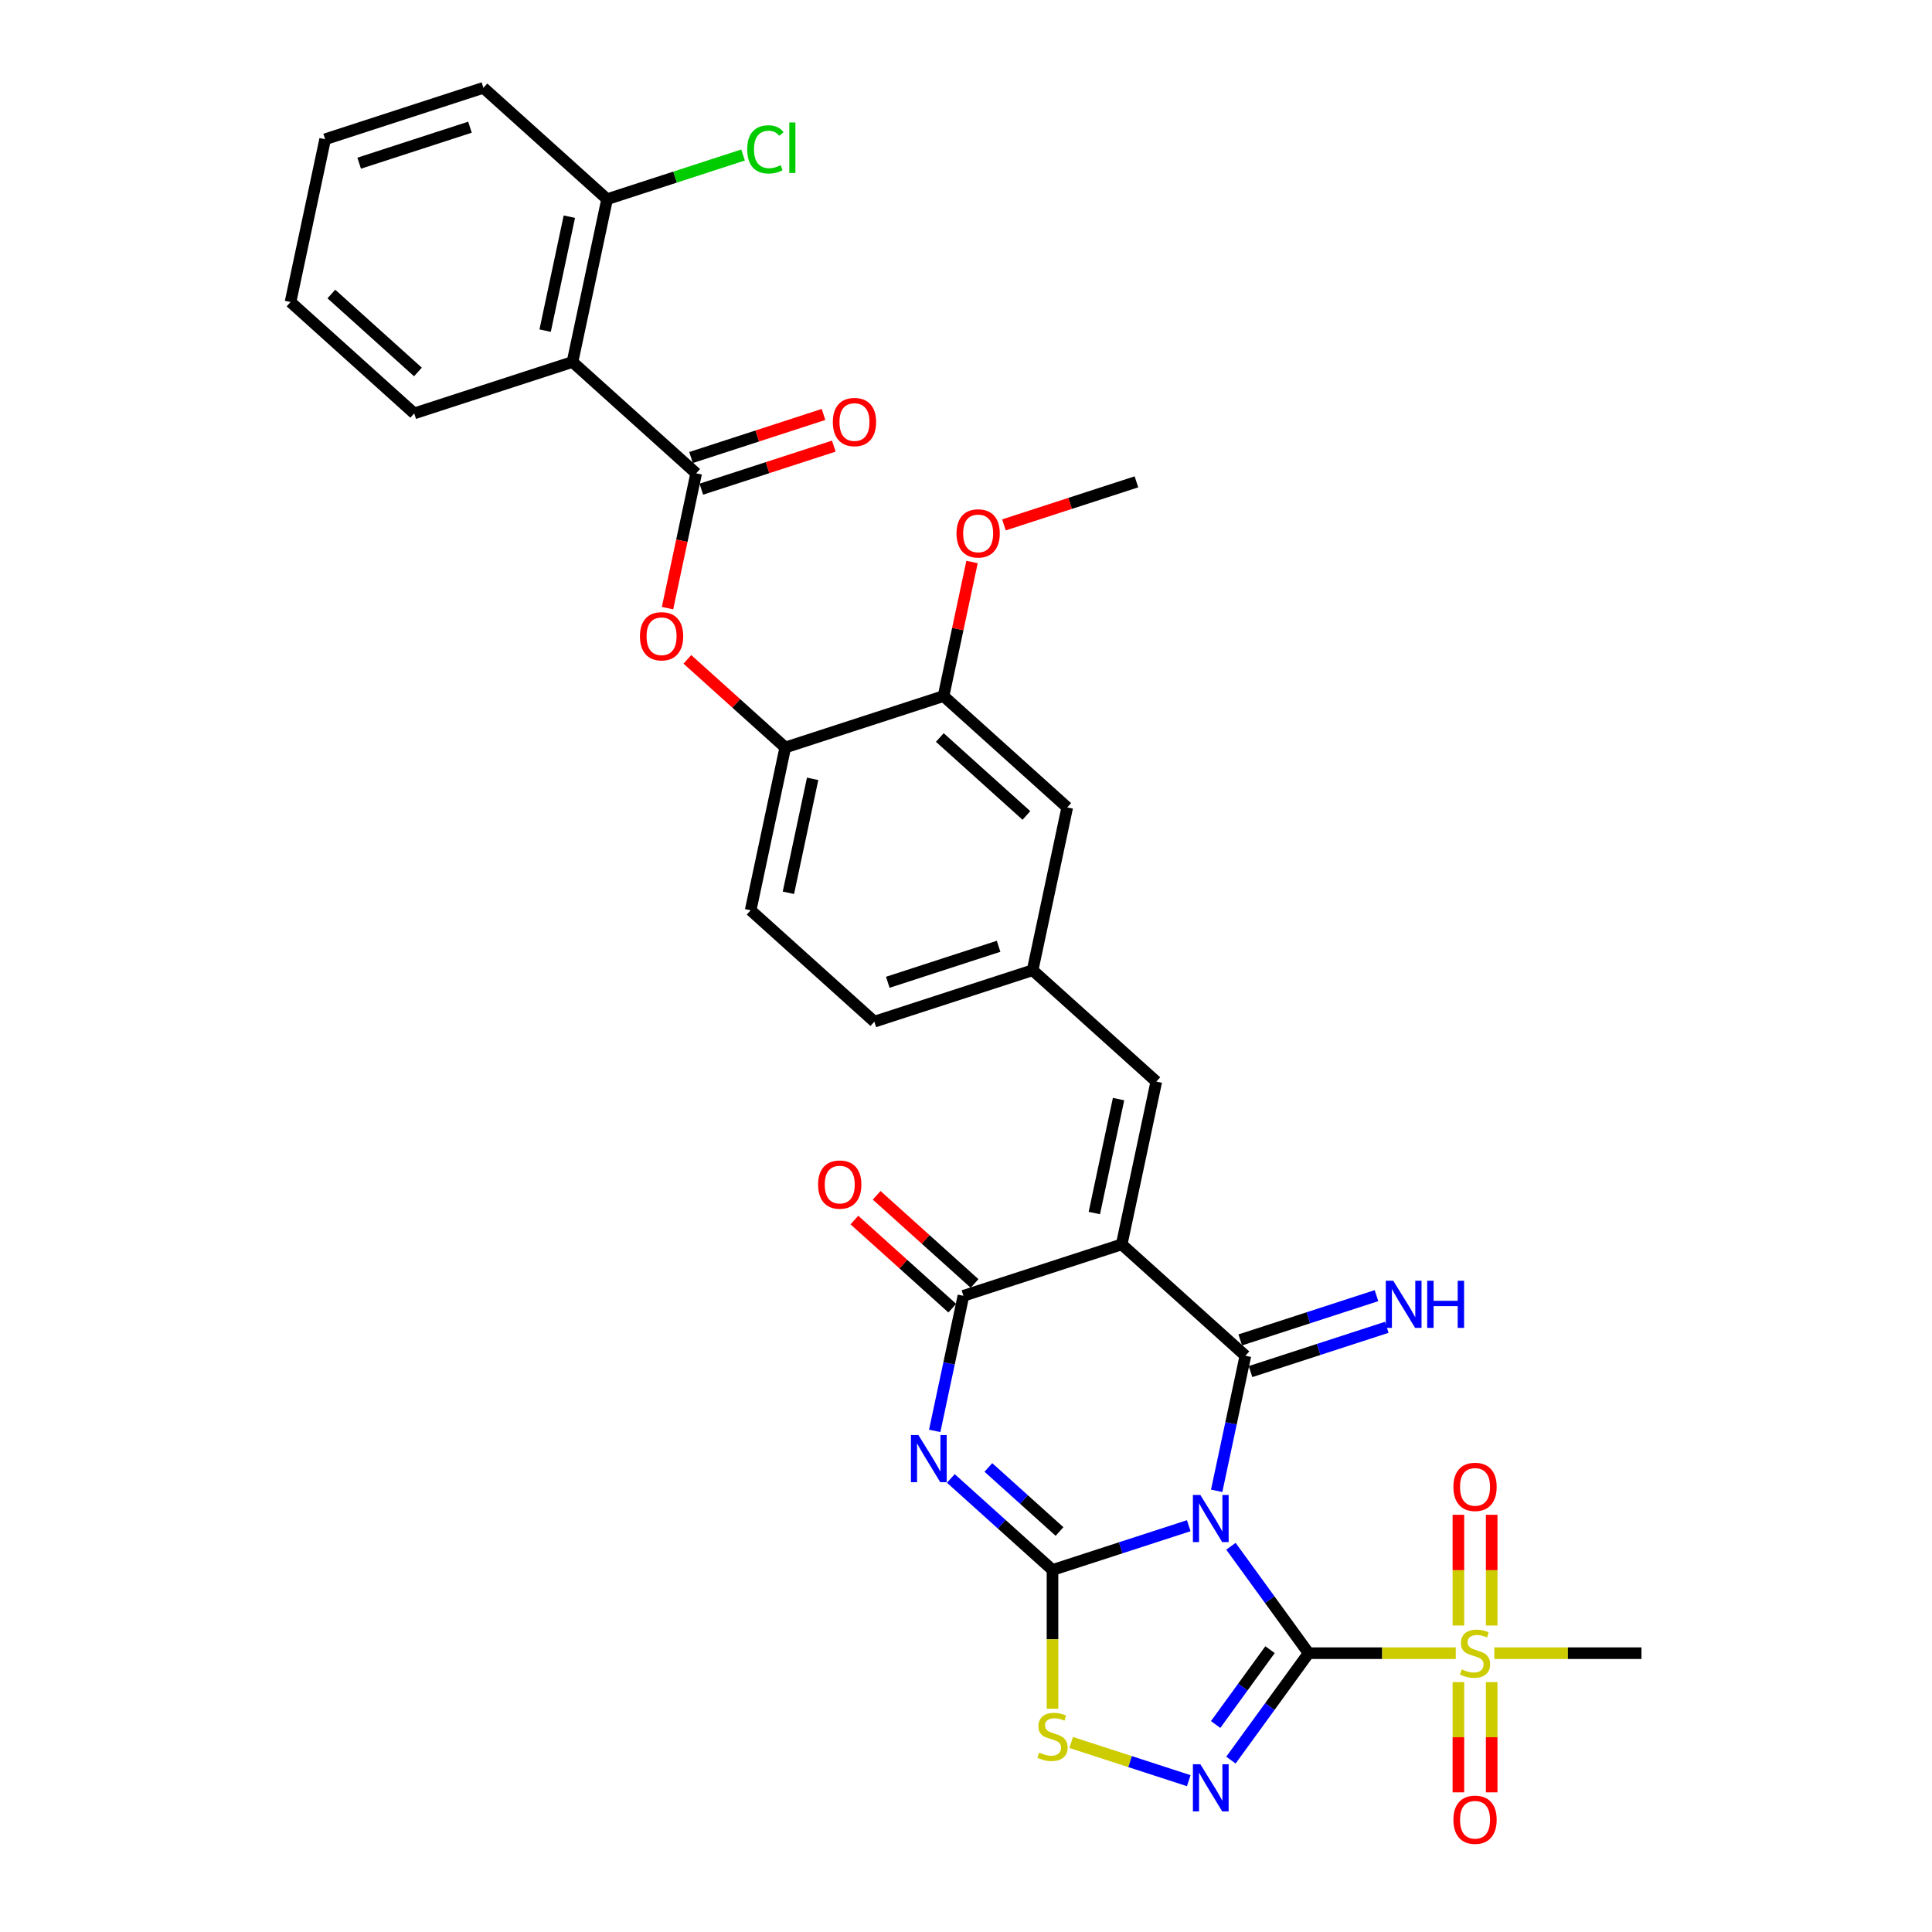 <?xml version='1.0' encoding='iso-8859-1'?>
<svg version='1.1' baseProfile='full'
              xmlns='http://www.w3.org/2000/svg'
                      xmlns:rdkit='http://www.rdkit.org/xml'
                      xmlns:xlink='http://www.w3.org/1999/xlink'
                  xml:space='preserve'
width='1000px' height='1000px' viewBox='0 0 1000 1000'>
<!-- END OF HEADER -->
<rect style='opacity:1.0;fill:#FFFFFF;stroke:none' width='1000' height='1000' x='0' y='0'> </rect>
<path class='bond-0' d='M 637.126,800.346 L 657.23,828.016' style='fill:none;fill-rule:evenodd;stroke:#0000FF;stroke-width:6px;stroke-linecap:butt;stroke-linejoin:miter;stroke-opacity:1' />
<path class='bond-0' d='M 657.23,828.016 L 677.333,855.686' style='fill:none;fill-rule:evenodd;stroke:#000000;stroke-width:6px;stroke-linecap:butt;stroke-linejoin:miter;stroke-opacity:1' />
<path class='bond-1' d='M 615.293,789.7 L 580.032,801.157' style='fill:none;fill-rule:evenodd;stroke:#0000FF;stroke-width:6px;stroke-linecap:butt;stroke-linejoin:miter;stroke-opacity:1' />
<path class='bond-1' d='M 580.032,801.157 L 544.771,812.614' style='fill:none;fill-rule:evenodd;stroke:#000000;stroke-width:6px;stroke-linecap:butt;stroke-linejoin:miter;stroke-opacity:1' />
<path class='bond-2' d='M 629.749,771.642 L 637.179,736.687' style='fill:none;fill-rule:evenodd;stroke:#0000FF;stroke-width:6px;stroke-linecap:butt;stroke-linejoin:miter;stroke-opacity:1' />
<path class='bond-2' d='M 637.179,736.687 L 644.609,701.732' style='fill:none;fill-rule:evenodd;stroke:#000000;stroke-width:6px;stroke-linecap:butt;stroke-linejoin:miter;stroke-opacity:1' />
<path class='bond-5' d='M 677.333,855.686 L 657.23,883.357' style='fill:none;fill-rule:evenodd;stroke:#000000;stroke-width:6px;stroke-linecap:butt;stroke-linejoin:miter;stroke-opacity:1' />
<path class='bond-5' d='M 657.23,883.357 L 637.126,911.027' style='fill:none;fill-rule:evenodd;stroke:#0000FF;stroke-width:6px;stroke-linecap:butt;stroke-linejoin:miter;stroke-opacity:1' />
<path class='bond-5' d='M 657.364,853.861 L 643.291,873.23' style='fill:none;fill-rule:evenodd;stroke:#000000;stroke-width:6px;stroke-linecap:butt;stroke-linejoin:miter;stroke-opacity:1' />
<path class='bond-5' d='M 643.291,873.23 L 629.219,892.599' style='fill:none;fill-rule:evenodd;stroke:#0000FF;stroke-width:6px;stroke-linecap:butt;stroke-linejoin:miter;stroke-opacity:1' />
<path class='bond-7' d='M 677.333,855.686 L 715.418,855.686' style='fill:none;fill-rule:evenodd;stroke:#000000;stroke-width:6px;stroke-linecap:butt;stroke-linejoin:miter;stroke-opacity:1' />
<path class='bond-7' d='M 715.418,855.686 L 753.502,855.686' style='fill:none;fill-rule:evenodd;stroke:#CCCC00;stroke-width:6px;stroke-linecap:butt;stroke-linejoin:miter;stroke-opacity:1' />
<path class='bond-4' d='M 544.771,812.614 L 518.465,788.928' style='fill:none;fill-rule:evenodd;stroke:#000000;stroke-width:6px;stroke-linecap:butt;stroke-linejoin:miter;stroke-opacity:1' />
<path class='bond-4' d='M 518.465,788.928 L 492.159,765.242' style='fill:none;fill-rule:evenodd;stroke:#0000FF;stroke-width:6px;stroke-linecap:butt;stroke-linejoin:miter;stroke-opacity:1' />
<path class='bond-4' d='M 548.407,792.705 L 529.993,776.125' style='fill:none;fill-rule:evenodd;stroke:#000000;stroke-width:6px;stroke-linecap:butt;stroke-linejoin:miter;stroke-opacity:1' />
<path class='bond-4' d='M 529.993,776.125 L 511.579,759.544' style='fill:none;fill-rule:evenodd;stroke:#0000FF;stroke-width:6px;stroke-linecap:butt;stroke-linejoin:miter;stroke-opacity:1' />
<path class='bond-8' d='M 544.771,812.614 L 544.771,848.528' style='fill:none;fill-rule:evenodd;stroke:#000000;stroke-width:6px;stroke-linecap:butt;stroke-linejoin:miter;stroke-opacity:1' />
<path class='bond-8' d='M 544.771,848.528 L 544.771,884.441' style='fill:none;fill-rule:evenodd;stroke:#CCCC00;stroke-width:6px;stroke-linecap:butt;stroke-linejoin:miter;stroke-opacity:1' />
<path class='bond-3' d='M 644.609,701.732 L 580.592,644.091' style='fill:none;fill-rule:evenodd;stroke:#000000;stroke-width:6px;stroke-linecap:butt;stroke-linejoin:miter;stroke-opacity:1' />
<path class='bond-13' d='M 647.271,709.925 L 682.533,698.468' style='fill:none;fill-rule:evenodd;stroke:#000000;stroke-width:6px;stroke-linecap:butt;stroke-linejoin:miter;stroke-opacity:1' />
<path class='bond-13' d='M 682.533,698.468 L 717.794,687.011' style='fill:none;fill-rule:evenodd;stroke:#0000FF;stroke-width:6px;stroke-linecap:butt;stroke-linejoin:miter;stroke-opacity:1' />
<path class='bond-13' d='M 641.947,693.54 L 677.209,682.082' style='fill:none;fill-rule:evenodd;stroke:#000000;stroke-width:6px;stroke-linecap:butt;stroke-linejoin:miter;stroke-opacity:1' />
<path class='bond-13' d='M 677.209,682.082 L 712.47,670.625' style='fill:none;fill-rule:evenodd;stroke:#0000FF;stroke-width:6px;stroke-linecap:butt;stroke-linejoin:miter;stroke-opacity:1' />
<path class='bond-6' d='M 580.592,644.091 L 498.664,670.711' style='fill:none;fill-rule:evenodd;stroke:#000000;stroke-width:6px;stroke-linecap:butt;stroke-linejoin:miter;stroke-opacity:1' />
<path class='bond-11' d='M 580.592,644.091 L 598.502,559.829' style='fill:none;fill-rule:evenodd;stroke:#000000;stroke-width:6px;stroke-linecap:butt;stroke-linejoin:miter;stroke-opacity:1' />
<path class='bond-11' d='M 566.426,627.869 L 578.963,568.886' style='fill:none;fill-rule:evenodd;stroke:#000000;stroke-width:6px;stroke-linecap:butt;stroke-linejoin:miter;stroke-opacity:1' />
<path class='bond-34' d='M 483.804,740.621 L 491.234,705.666' style='fill:none;fill-rule:evenodd;stroke:#0000FF;stroke-width:6px;stroke-linecap:butt;stroke-linejoin:miter;stroke-opacity:1' />
<path class='bond-34' d='M 491.234,705.666 L 498.664,670.711' style='fill:none;fill-rule:evenodd;stroke:#000000;stroke-width:6px;stroke-linecap:butt;stroke-linejoin:miter;stroke-opacity:1' />
<path class='bond-33' d='M 615.293,921.673 L 584.87,911.787' style='fill:none;fill-rule:evenodd;stroke:#0000FF;stroke-width:6px;stroke-linecap:butt;stroke-linejoin:miter;stroke-opacity:1' />
<path class='bond-33' d='M 584.87,911.787 L 554.446,901.902' style='fill:none;fill-rule:evenodd;stroke:#CCCC00;stroke-width:6px;stroke-linecap:butt;stroke-linejoin:miter;stroke-opacity:1' />
<path class='bond-18' d='M 504.428,664.309 L 479.095,641.499' style='fill:none;fill-rule:evenodd;stroke:#000000;stroke-width:6px;stroke-linecap:butt;stroke-linejoin:miter;stroke-opacity:1' />
<path class='bond-18' d='M 479.095,641.499 L 453.762,618.69' style='fill:none;fill-rule:evenodd;stroke:#FF0000;stroke-width:6px;stroke-linecap:butt;stroke-linejoin:miter;stroke-opacity:1' />
<path class='bond-18' d='M 492.899,677.112 L 467.567,654.303' style='fill:none;fill-rule:evenodd;stroke:#000000;stroke-width:6px;stroke-linecap:butt;stroke-linejoin:miter;stroke-opacity:1' />
<path class='bond-18' d='M 467.567,654.303 L 442.234,631.493' style='fill:none;fill-rule:evenodd;stroke:#FF0000;stroke-width:6px;stroke-linecap:butt;stroke-linejoin:miter;stroke-opacity:1' />
<path class='bond-16' d='M 772.092,841.369 L 772.092,812.711' style='fill:none;fill-rule:evenodd;stroke:#CCCC00;stroke-width:6px;stroke-linecap:butt;stroke-linejoin:miter;stroke-opacity:1' />
<path class='bond-16' d='M 772.092,812.711 L 772.092,784.053' style='fill:none;fill-rule:evenodd;stroke:#FF0000;stroke-width:6px;stroke-linecap:butt;stroke-linejoin:miter;stroke-opacity:1' />
<path class='bond-16' d='M 754.863,841.369 L 754.863,812.711' style='fill:none;fill-rule:evenodd;stroke:#CCCC00;stroke-width:6px;stroke-linecap:butt;stroke-linejoin:miter;stroke-opacity:1' />
<path class='bond-16' d='M 754.863,812.711 L 754.863,784.053' style='fill:none;fill-rule:evenodd;stroke:#FF0000;stroke-width:6px;stroke-linecap:butt;stroke-linejoin:miter;stroke-opacity:1' />
<path class='bond-17' d='M 754.863,870.658 L 754.863,899.187' style='fill:none;fill-rule:evenodd;stroke:#CCCC00;stroke-width:6px;stroke-linecap:butt;stroke-linejoin:miter;stroke-opacity:1' />
<path class='bond-17' d='M 754.863,899.187 L 754.863,927.715' style='fill:none;fill-rule:evenodd;stroke:#FF0000;stroke-width:6px;stroke-linecap:butt;stroke-linejoin:miter;stroke-opacity:1' />
<path class='bond-17' d='M 772.092,870.658 L 772.092,899.187' style='fill:none;fill-rule:evenodd;stroke:#CCCC00;stroke-width:6px;stroke-linecap:butt;stroke-linejoin:miter;stroke-opacity:1' />
<path class='bond-17' d='M 772.092,899.187 L 772.092,927.715' style='fill:none;fill-rule:evenodd;stroke:#FF0000;stroke-width:6px;stroke-linecap:butt;stroke-linejoin:miter;stroke-opacity:1' />
<path class='bond-24' d='M 773.453,855.686 L 811.537,855.686' style='fill:none;fill-rule:evenodd;stroke:#CCCC00;stroke-width:6px;stroke-linecap:butt;stroke-linejoin:miter;stroke-opacity:1' />
<path class='bond-24' d='M 811.537,855.686 L 849.622,855.686' style='fill:none;fill-rule:evenodd;stroke:#000000;stroke-width:6px;stroke-linecap:butt;stroke-linejoin:miter;stroke-opacity:1' />
<path class='bond-9' d='M 360.342,245 L 352.926,279.886' style='fill:none;fill-rule:evenodd;stroke:#000000;stroke-width:6px;stroke-linecap:butt;stroke-linejoin:miter;stroke-opacity:1' />
<path class='bond-9' d='M 352.926,279.886 L 345.511,314.772' style='fill:none;fill-rule:evenodd;stroke:#FF0000;stroke-width:6px;stroke-linecap:butt;stroke-linejoin:miter;stroke-opacity:1' />
<path class='bond-10' d='M 360.342,245 L 296.324,187.358' style='fill:none;fill-rule:evenodd;stroke:#000000;stroke-width:6px;stroke-linecap:butt;stroke-linejoin:miter;stroke-opacity:1' />
<path class='bond-21' d='M 363.004,253.193 L 397.292,242.052' style='fill:none;fill-rule:evenodd;stroke:#000000;stroke-width:6px;stroke-linecap:butt;stroke-linejoin:miter;stroke-opacity:1' />
<path class='bond-21' d='M 397.292,242.052 L 431.579,230.911' style='fill:none;fill-rule:evenodd;stroke:#FF0000;stroke-width:6px;stroke-linecap:butt;stroke-linejoin:miter;stroke-opacity:1' />
<path class='bond-21' d='M 357.68,236.807 L 391.968,225.666' style='fill:none;fill-rule:evenodd;stroke:#000000;stroke-width:6px;stroke-linecap:butt;stroke-linejoin:miter;stroke-opacity:1' />
<path class='bond-21' d='M 391.968,225.666 L 426.255,214.525' style='fill:none;fill-rule:evenodd;stroke:#FF0000;stroke-width:6px;stroke-linecap:butt;stroke-linejoin:miter;stroke-opacity:1' />
<path class='bond-20' d='M 296.324,187.358 L 314.234,103.096' style='fill:none;fill-rule:evenodd;stroke:#000000;stroke-width:6px;stroke-linecap:butt;stroke-linejoin:miter;stroke-opacity:1' />
<path class='bond-20' d='M 282.158,171.137 L 294.696,112.154' style='fill:none;fill-rule:evenodd;stroke:#000000;stroke-width:6px;stroke-linecap:butt;stroke-linejoin:miter;stroke-opacity:1' />
<path class='bond-28' d='M 296.324,187.358 L 214.396,213.978' style='fill:none;fill-rule:evenodd;stroke:#000000;stroke-width:6px;stroke-linecap:butt;stroke-linejoin:miter;stroke-opacity:1' />
<path class='bond-19' d='M 598.502,559.829 L 534.484,502.187' style='fill:none;fill-rule:evenodd;stroke:#000000;stroke-width:6px;stroke-linecap:butt;stroke-linejoin:miter;stroke-opacity:1' />
<path class='bond-12' d='M 355.784,341.284 L 381.116,364.094' style='fill:none;fill-rule:evenodd;stroke:#FF0000;stroke-width:6px;stroke-linecap:butt;stroke-linejoin:miter;stroke-opacity:1' />
<path class='bond-12' d='M 381.116,364.094 L 406.449,386.903' style='fill:none;fill-rule:evenodd;stroke:#000000;stroke-width:6px;stroke-linecap:butt;stroke-linejoin:miter;stroke-opacity:1' />
<path class='bond-14' d='M 406.449,386.903 L 388.539,471.165' style='fill:none;fill-rule:evenodd;stroke:#000000;stroke-width:6px;stroke-linecap:butt;stroke-linejoin:miter;stroke-opacity:1' />
<path class='bond-14' d='M 420.615,403.125 L 408.077,462.108' style='fill:none;fill-rule:evenodd;stroke:#000000;stroke-width:6px;stroke-linecap:butt;stroke-linejoin:miter;stroke-opacity:1' />
<path class='bond-35' d='M 406.449,386.903 L 488.377,360.283' style='fill:none;fill-rule:evenodd;stroke:#000000;stroke-width:6px;stroke-linecap:butt;stroke-linejoin:miter;stroke-opacity:1' />
<path class='bond-15' d='M 488.377,360.283 L 552.395,417.925' style='fill:none;fill-rule:evenodd;stroke:#000000;stroke-width:6px;stroke-linecap:butt;stroke-linejoin:miter;stroke-opacity:1' />
<path class='bond-15' d='M 486.451,381.733 L 531.264,422.082' style='fill:none;fill-rule:evenodd;stroke:#000000;stroke-width:6px;stroke-linecap:butt;stroke-linejoin:miter;stroke-opacity:1' />
<path class='bond-27' d='M 488.377,360.283 L 495.752,325.587' style='fill:none;fill-rule:evenodd;stroke:#000000;stroke-width:6px;stroke-linecap:butt;stroke-linejoin:miter;stroke-opacity:1' />
<path class='bond-27' d='M 495.752,325.587 L 503.127,290.89' style='fill:none;fill-rule:evenodd;stroke:#FF0000;stroke-width:6px;stroke-linecap:butt;stroke-linejoin:miter;stroke-opacity:1' />
<path class='bond-22' d='M 534.484,502.187 L 552.395,417.925' style='fill:none;fill-rule:evenodd;stroke:#000000;stroke-width:6px;stroke-linecap:butt;stroke-linejoin:miter;stroke-opacity:1' />
<path class='bond-25' d='M 534.484,502.187 L 452.556,528.807' style='fill:none;fill-rule:evenodd;stroke:#000000;stroke-width:6px;stroke-linecap:butt;stroke-linejoin:miter;stroke-opacity:1' />
<path class='bond-25' d='M 516.871,489.794 L 459.521,508.428' style='fill:none;fill-rule:evenodd;stroke:#000000;stroke-width:6px;stroke-linecap:butt;stroke-linejoin:miter;stroke-opacity:1' />
<path class='bond-26' d='M 314.234,103.096 L 349.418,91.664' style='fill:none;fill-rule:evenodd;stroke:#000000;stroke-width:6px;stroke-linecap:butt;stroke-linejoin:miter;stroke-opacity:1' />
<path class='bond-26' d='M 349.418,91.664 L 384.602,80.233' style='fill:none;fill-rule:evenodd;stroke:#00CC00;stroke-width:6px;stroke-linecap:butt;stroke-linejoin:miter;stroke-opacity:1' />
<path class='bond-29' d='M 314.234,103.096 L 250.217,45.455' style='fill:none;fill-rule:evenodd;stroke:#000000;stroke-width:6px;stroke-linecap:butt;stroke-linejoin:miter;stroke-opacity:1' />
<path class='bond-23' d='M 388.539,471.165 L 452.556,528.807' style='fill:none;fill-rule:evenodd;stroke:#000000;stroke-width:6px;stroke-linecap:butt;stroke-linejoin:miter;stroke-opacity:1' />
<path class='bond-30' d='M 519.64,271.683 L 553.928,260.542' style='fill:none;fill-rule:evenodd;stroke:#FF0000;stroke-width:6px;stroke-linecap:butt;stroke-linejoin:miter;stroke-opacity:1' />
<path class='bond-30' d='M 553.928,260.542 L 588.215,249.402' style='fill:none;fill-rule:evenodd;stroke:#000000;stroke-width:6px;stroke-linecap:butt;stroke-linejoin:miter;stroke-opacity:1' />
<path class='bond-31' d='M 214.396,213.978 L 150.378,156.336' style='fill:none;fill-rule:evenodd;stroke:#000000;stroke-width:6px;stroke-linecap:butt;stroke-linejoin:miter;stroke-opacity:1' />
<path class='bond-31' d='M 216.322,192.528 L 171.509,152.179' style='fill:none;fill-rule:evenodd;stroke:#000000;stroke-width:6px;stroke-linecap:butt;stroke-linejoin:miter;stroke-opacity:1' />
<path class='bond-36' d='M 250.217,45.455 L 168.289,72.075' style='fill:none;fill-rule:evenodd;stroke:#000000;stroke-width:6px;stroke-linecap:butt;stroke-linejoin:miter;stroke-opacity:1' />
<path class='bond-36' d='M 243.252,65.833 L 185.902,84.467' style='fill:none;fill-rule:evenodd;stroke:#000000;stroke-width:6px;stroke-linecap:butt;stroke-linejoin:miter;stroke-opacity:1' />
<path class='bond-32' d='M 150.378,156.336 L 168.289,72.075' style='fill:none;fill-rule:evenodd;stroke:#000000;stroke-width:6px;stroke-linecap:butt;stroke-linejoin:miter;stroke-opacity:1' />
<path  class='atom-0' d='M 621.306 773.796
L 629.3 786.718
Q 630.093 787.993, 631.368 790.301
Q 632.643 792.61, 632.712 792.748
L 632.712 773.796
L 635.951 773.796
L 635.951 798.192
L 632.608 798.192
L 624.028 784.064
Q 623.029 782.411, 621.961 780.515
Q 620.927 778.62, 620.617 778.034
L 620.617 798.192
L 617.447 798.192
L 617.447 773.796
L 621.306 773.796
' fill='#0000FF'/>
<path  class='atom-5' d='M 475.36 742.774
L 483.355 755.696
Q 484.147 756.971, 485.422 759.28
Q 486.697 761.588, 486.766 761.726
L 486.766 742.774
L 490.005 742.774
L 490.005 767.17
L 486.663 767.17
L 478.083 753.043
Q 477.083 751.389, 476.015 749.494
Q 474.981 747.598, 474.671 747.013
L 474.671 767.17
L 471.501 767.17
L 471.501 742.774
L 475.36 742.774
' fill='#0000FF'/>
<path  class='atom-6' d='M 621.306 913.18
L 629.3 926.102
Q 630.093 927.377, 631.368 929.686
Q 632.643 931.994, 632.712 932.132
L 632.712 913.18
L 635.951 913.18
L 635.951 937.576
L 632.608 937.576
L 624.028 923.449
Q 623.029 921.795, 621.961 919.9
Q 620.927 918.005, 620.617 917.419
L 620.617 937.576
L 617.447 937.576
L 617.447 913.18
L 621.306 913.18
' fill='#0000FF'/>
<path  class='atom-8' d='M 756.586 864.06
Q 756.862 864.163, 757.999 864.645
Q 759.136 865.128, 760.376 865.438
Q 761.651 865.713, 762.892 865.713
Q 765.2 865.713, 766.544 864.611
Q 767.888 863.474, 767.888 861.51
Q 767.888 860.166, 767.199 859.339
Q 766.544 858.512, 765.51 858.064
Q 764.477 857.616, 762.754 857.099
Q 760.583 856.444, 759.274 855.824
Q 757.999 855.204, 757.068 853.894
Q 756.172 852.585, 756.172 850.38
Q 756.172 847.313, 758.24 845.418
Q 760.342 843.523, 764.477 843.523
Q 767.302 843.523, 770.507 844.867
L 769.714 847.52
Q 766.785 846.314, 764.58 846.314
Q 762.202 846.314, 760.893 847.313
Q 759.584 848.278, 759.618 849.966
Q 759.618 851.276, 760.273 852.068
Q 760.962 852.861, 761.927 853.309
Q 762.926 853.757, 764.58 854.274
Q 766.785 854.963, 768.095 855.652
Q 769.404 856.341, 770.335 857.754
Q 771.299 859.132, 771.299 861.51
Q 771.299 864.887, 769.025 866.713
Q 766.785 868.505, 763.029 868.505
Q 760.859 868.505, 759.205 868.022
Q 757.585 867.574, 755.656 866.782
L 756.586 864.06
' fill='#CCCC00'/>
<path  class='atom-9' d='M 537.879 907.132
Q 538.155 907.235, 539.292 907.717
Q 540.429 908.2, 541.67 908.51
Q 542.945 908.786, 544.185 908.786
Q 546.494 908.786, 547.838 907.683
Q 549.181 906.546, 549.181 904.582
Q 549.181 903.238, 548.492 902.411
Q 547.838 901.584, 546.804 901.136
Q 545.77 900.688, 544.047 900.171
Q 541.876 899.516, 540.567 898.896
Q 539.292 898.276, 538.362 896.967
Q 537.466 895.657, 537.466 893.452
Q 537.466 890.385, 539.533 888.49
Q 541.635 886.595, 545.77 886.595
Q 548.596 886.595, 551.8 887.939
L 551.008 890.592
Q 548.079 889.386, 545.873 889.386
Q 543.496 889.386, 542.186 890.385
Q 540.877 891.35, 540.912 893.038
Q 540.912 894.348, 541.566 895.14
Q 542.255 895.933, 543.22 896.381
Q 544.219 896.829, 545.873 897.346
Q 548.079 898.035, 549.388 898.724
Q 550.697 899.413, 551.628 900.826
Q 552.593 902.204, 552.593 904.582
Q 552.593 907.959, 550.318 909.785
Q 548.079 911.577, 544.323 911.577
Q 542.152 911.577, 540.498 911.094
Q 538.878 910.646, 536.949 909.854
L 537.879 907.132
' fill='#CCCC00'/>
<path  class='atom-13' d='M 331.233 329.331
Q 331.233 323.473, 334.127 320.199
Q 337.021 316.926, 342.431 316.926
Q 347.841 316.926, 350.736 320.199
Q 353.63 323.473, 353.63 329.331
Q 353.63 335.257, 350.701 338.634
Q 347.772 341.977, 342.431 341.977
Q 337.056 341.977, 334.127 338.634
Q 331.233 335.292, 331.233 329.331
M 342.431 339.22
Q 346.153 339.22, 348.151 336.739
Q 350.184 334.224, 350.184 329.331
Q 350.184 324.541, 348.151 322.129
Q 346.153 319.682, 342.431 319.682
Q 338.71 319.682, 336.677 322.094
Q 334.678 324.507, 334.678 329.331
Q 334.678 334.258, 336.677 336.739
Q 338.71 339.22, 342.431 339.22
' fill='#FF0000'/>
<path  class='atom-14' d='M 721.145 662.914
L 729.139 675.836
Q 729.931 677.111, 731.206 679.419
Q 732.481 681.728, 732.55 681.866
L 732.55 662.914
L 735.789 662.914
L 735.789 687.31
L 732.447 687.31
L 723.867 673.183
Q 722.868 671.529, 721.799 669.633
Q 720.766 667.738, 720.456 667.153
L 720.456 687.31
L 717.285 687.31
L 717.285 662.914
L 721.145 662.914
' fill='#0000FF'/>
<path  class='atom-14' d='M 738.718 662.914
L 742.026 662.914
L 742.026 673.286
L 754.5 673.286
L 754.5 662.914
L 757.808 662.914
L 757.808 687.31
L 754.5 687.31
L 754.5 676.043
L 742.026 676.043
L 742.026 687.31
L 738.718 687.31
L 738.718 662.914
' fill='#0000FF'/>
<path  class='atom-17' d='M 752.279 769.611
Q 752.279 763.753, 755.173 760.48
Q 758.068 757.206, 763.477 757.206
Q 768.887 757.206, 771.782 760.48
Q 774.676 763.753, 774.676 769.611
Q 774.676 775.538, 771.747 778.915
Q 768.818 782.257, 763.477 782.257
Q 758.102 782.257, 755.173 778.915
Q 752.279 775.572, 752.279 769.611
M 763.477 779.5
Q 767.199 779.5, 769.197 777.019
Q 771.23 774.504, 771.23 769.611
Q 771.23 764.821, 769.197 762.409
Q 767.199 759.963, 763.477 759.963
Q 759.756 759.963, 757.723 762.375
Q 755.724 764.787, 755.724 769.611
Q 755.724 774.538, 757.723 777.019
Q 759.756 779.5, 763.477 779.5
' fill='#FF0000'/>
<path  class='atom-18' d='M 752.279 941.899
Q 752.279 936.042, 755.173 932.768
Q 758.068 929.495, 763.477 929.495
Q 768.887 929.495, 771.782 932.768
Q 774.676 936.042, 774.676 941.899
Q 774.676 947.826, 771.747 951.203
Q 768.818 954.545, 763.477 954.545
Q 758.102 954.545, 755.173 951.203
Q 752.279 947.861, 752.279 941.899
M 763.477 951.789
Q 767.199 951.789, 769.197 949.308
Q 771.23 946.792, 771.23 941.899
Q 771.23 937.11, 769.197 934.698
Q 767.199 932.251, 763.477 932.251
Q 759.756 932.251, 757.723 934.663
Q 755.724 937.075, 755.724 941.899
Q 755.724 946.827, 757.723 949.308
Q 759.756 951.789, 763.477 951.789
' fill='#FF0000'/>
<path  class='atom-19' d='M 423.447 613.138
Q 423.447 607.28, 426.342 604.006
Q 429.236 600.733, 434.646 600.733
Q 440.056 600.733, 442.95 604.006
Q 445.845 607.28, 445.845 613.138
Q 445.845 619.064, 442.916 622.441
Q 439.987 625.784, 434.646 625.784
Q 429.27 625.784, 426.342 622.441
Q 423.447 619.099, 423.447 613.138
M 434.646 623.027
Q 438.367 623.027, 440.366 620.546
Q 442.399 618.031, 442.399 613.138
Q 442.399 608.348, 440.366 605.936
Q 438.367 603.49, 434.646 603.49
Q 430.924 603.49, 428.891 605.902
Q 426.893 608.314, 426.893 613.138
Q 426.893 618.065, 428.891 620.546
Q 430.924 623.027, 434.646 623.027
' fill='#FF0000'/>
<path  class='atom-22' d='M 431.071 218.449
Q 431.071 212.591, 433.965 209.317
Q 436.86 206.044, 442.27 206.044
Q 447.68 206.044, 450.574 209.317
Q 453.469 212.591, 453.469 218.449
Q 453.469 224.375, 450.54 227.752
Q 447.611 231.095, 442.27 231.095
Q 436.894 231.095, 433.965 227.752
Q 431.071 224.41, 431.071 218.449
M 442.27 228.338
Q 445.991 228.338, 447.99 225.857
Q 450.023 223.342, 450.023 218.449
Q 450.023 213.659, 447.99 211.247
Q 445.991 208.801, 442.27 208.801
Q 438.548 208.801, 436.515 211.213
Q 434.517 213.625, 434.517 218.449
Q 434.517 223.376, 436.515 225.857
Q 438.548 228.338, 442.27 228.338
' fill='#FF0000'/>
<path  class='atom-27' d='M 386.756 77.32
Q 386.756 71.256, 389.581 68.086
Q 392.441 64.881, 397.851 64.881
Q 402.882 64.881, 405.569 68.43
L 403.295 70.291
Q 401.331 67.707, 397.851 67.707
Q 394.164 67.707, 392.2 70.188
Q 390.27 72.634, 390.27 77.32
Q 390.27 82.145, 392.269 84.626
Q 394.302 87.106, 398.23 87.106
Q 400.918 87.106, 404.053 85.487
L 405.018 88.071
Q 403.743 88.898, 401.814 89.381
Q 399.884 89.863, 397.748 89.863
Q 392.441 89.863, 389.581 86.624
Q 386.756 83.385, 386.756 77.32
' fill='#00CC00'/>
<path  class='atom-27' d='M 408.533 63.4
L 411.703 63.4
L 411.703 89.553
L 408.533 89.553
L 408.533 63.4
' fill='#00CC00'/>
<path  class='atom-28' d='M 495.089 276.091
Q 495.089 270.233, 497.983 266.959
Q 500.878 263.686, 506.287 263.686
Q 511.697 263.686, 514.592 266.959
Q 517.486 270.233, 517.486 276.091
Q 517.486 282.017, 514.557 285.394
Q 511.628 288.736, 506.287 288.736
Q 500.912 288.736, 497.983 285.394
Q 495.089 282.052, 495.089 276.091
M 506.287 285.98
Q 510.009 285.98, 512.007 283.499
Q 514.04 280.984, 514.04 276.091
Q 514.04 271.301, 512.007 268.889
Q 510.009 266.442, 506.287 266.442
Q 502.566 266.442, 500.533 268.854
Q 498.534 271.266, 498.534 276.091
Q 498.534 281.018, 500.533 283.499
Q 502.566 285.98, 506.287 285.98
' fill='#FF0000'/>
</svg>

